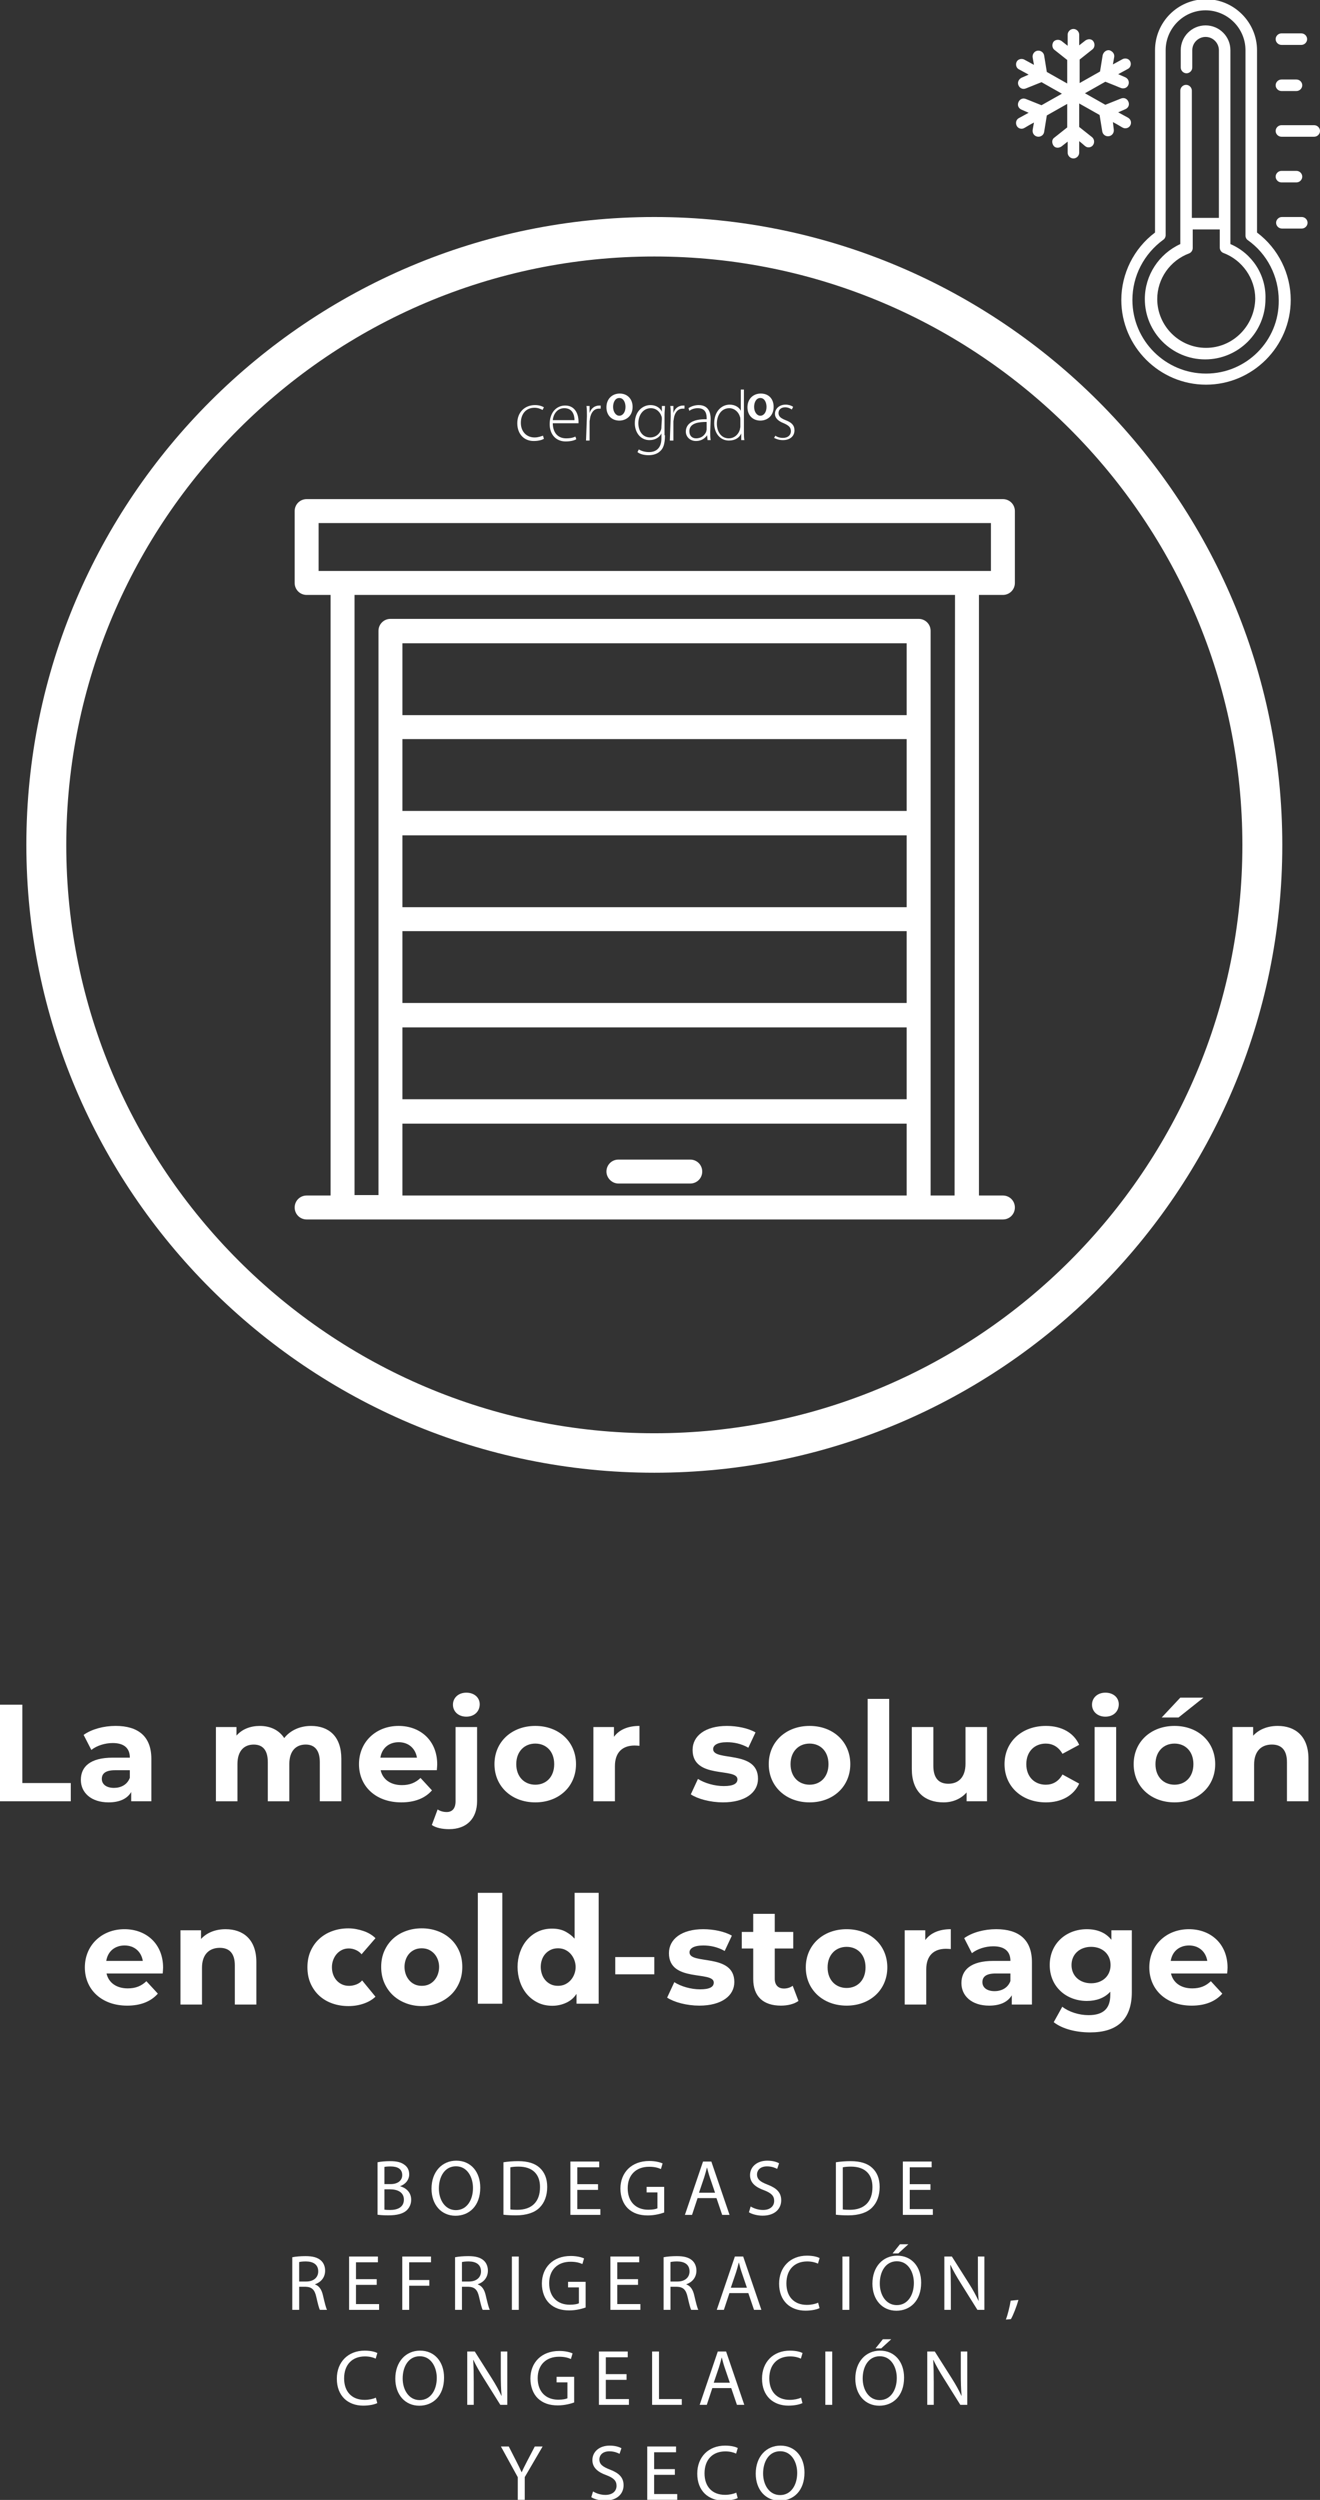 <?xml version="1.0" encoding="utf-8"?>
<!-- Generator: Adobe Illustrator 16.0.4, SVG Export Plug-In . SVG Version: 6.00 Build 0)  -->
<!DOCTYPE svg PUBLIC "-//W3C//DTD SVG 1.1//EN" "http://www.w3.org/Graphics/SVG/1.1/DTD/svg11.dtd">
<svg version="1.1" id="Layer_1" xmlns="http://www.w3.org/2000/svg" xmlns:xlink="http://www.w3.org/1999/xlink" x="0px" y="0px"
	 width="633.847px" height="1200.213px" viewBox="0 0 633.847 1200.213" enable-background="new 0 0 633.847 1200.213"
	 xml:space="preserve">
<rect x="0" y="0" width="633.847" height="1200.213" fill="#333333" stroke="none"/>
<g>
	<g>
		<g>
			<g>
				<path fill="#FFFFFF" d="M481.582,285.625c3.195,0,5.75-2.555,5.75-5.75v-34.498c0-3.194-2.555-5.75-5.75-5.75H147.244
					c-3.193,0-5.75,2.556-5.75,5.75v34.499c0,3.194,2.557,5.75,5.75,5.75h11.5v288.341h-11.5c-3.193,0-5.75,2.559-5.75,5.75
					c0,3.194,2.557,5.75,5.75,5.75h334.34c3.193,0,5.748-2.556,5.748-5.75c0-3.191-2.555-5.75-5.748-5.75h-11.5V285.625H481.582z
					 M435.371,573.966H193.242v-34.499h242.129V573.966z M435.371,527.755H193.242v-34.499h242.129V527.755z M435.371,481.544
					H193.242v-34.499h242.129V481.544z M435.371,435.545H193.242v-34.498h242.129V435.545z M435.371,389.334H193.242v-34.498
					h242.129V389.334z M435.371,343.336H193.242v-34.499h242.129V343.336z M458.371,573.966h-11.5V302.875
					c0-3.194-2.555-5.75-5.75-5.75H187.492c-3.191,0-5.75,2.555-5.75,5.75v270.878h-11.498V285.625h288.34L458.371,573.966
					L458.371,573.966z M152.994,274.126v-22.999h322.84v22.999H152.994z"/>
				<path fill="#FFFFFF" d="M296.951,568.216h34.498c3.195,0,5.75-2.555,5.75-5.749s-2.555-5.75-5.75-5.75h-34.498
					c-3.191,0-5.75,2.557-5.75,5.75C291.201,565.447,293.757,568.216,296.951,568.216z"/>
			</g>
		</g>
	</g>
</g>
<g>
	<path fill="#FFFFFF" d="M631.078,60.106h-15.76c-1.49,0-2.768,1.278-2.768,2.769s1.275,2.769,2.768,2.769h15.76
		c1.49,0,2.77-1.278,2.77-2.769S632.568,60.106,631.078,60.106z"/>
	<path fill="#FFFFFF" d="M615.318,43.709h7.24c1.49,0,2.77-1.278,2.77-2.768c0-1.491-1.277-2.769-2.77-2.769h-7.24
		c-1.49,0-2.768,1.278-2.768,2.769C612.55,42.431,613.828,43.709,615.318,43.709z"/>
	<path fill="#FFFFFF" d="M615.318,21.562h9.584c1.49,0,2.768-1.278,2.768-2.769s-1.275-2.769-2.768-2.769h-9.584
		c-1.49,0-2.77,1.278-2.77,2.769S613.828,21.562,615.318,21.562z"/>
	<path fill="#FFFFFF" d="M625.115,104.188h-9.584c-1.49,0-2.768,1.277-2.768,2.768c0,1.491,1.275,2.769,2.768,2.769h9.584
		c1.49,0,2.77-1.278,2.77-2.769C627.884,105.465,626.605,104.188,625.115,104.188z"/>
	<path fill="#FFFFFF" d="M615.318,87.577h7.24c1.49,0,2.77-1.277,2.77-2.768c0-1.491-1.277-2.769-2.77-2.769h-7.24
		c-1.49,0-2.768,1.278-2.768,2.769C612.55,86.3,613.828,87.577,615.318,87.577z"/>
	<path fill="#FFFFFF" d="M534.396,58.615c4.471,2.343,4.684,2.981,5.963,2.981c2.77,0,3.832-3.62,1.277-5.111l-4.689-2.555
		l3.408-1.491c1.49-0.639,2.129-2.13,1.49-3.621c-0.641-1.49-2.131-2.129-3.621-1.49l-7.453,2.981l-9.795-5.537l9.795-5.537
		c7.666,2.981,7.453,3.194,8.52,3.194c2.98,0,3.834-4.046,1.064-5.324l-3.408-1.491l4.688-2.555
		c1.275-0.639,1.705-2.343,1.062-3.621c-0.639-1.277-2.342-1.703-3.621-1.064l-4.682,2.555l0.639-3.62
		c0.213-1.491-0.852-2.768-2.342-3.194c-1.49-0.213-2.77,0.852-3.193,2.343l-1.275,7.879l-9.795,5.537V28.589l6.176-4.898
		c1.061-0.852,1.277-2.556,0.426-3.833c-0.852-1.278-2.557-1.278-3.834-0.426l-2.98,2.343v-5.111c0-1.491-1.275-2.769-2.77-2.769
		c-1.492,0-2.768,1.278-2.768,2.769v5.324l-2.982-2.343c-1.275-0.852-2.98-0.639-3.832,0.426c-0.852,1.278-0.639,2.981,0.426,3.833
		l6.176,4.898v11.287l-9.795-5.537l-1.277-7.879c-0.215-1.491-1.703-2.556-3.193-2.343c-1.488,0.213-2.557,1.704-2.344,3.194
		l0.639,3.621l-4.684-2.556c-1.279-0.639-2.982-0.213-3.621,1.065c-0.641,1.277-0.213,2.981,1.064,3.62l4.686,2.555l-3.408,1.491
		c-1.273,0.639-2.129,2.13-1.486,3.621c0.639,1.49,2.131,2.129,3.619,1.49l7.451-2.981l9.797,5.537l-9.797,5.537l-7.451-2.981
		c-1.488-0.639-2.98,0-3.619,1.491c-0.643,1.491,0,2.981,1.486,3.62l3.408,1.491l-4.686,2.555c-2.344,1.278-1.492,5.111,1.277,5.111
		c1.277,0,1.49-0.639,5.961-2.981l-0.639,3.62c-0.213,1.704,1.062,3.194,2.77,3.194c1.277,0,2.557-0.852,2.77-2.343l1.277-7.879
		l9.795-5.537v11.287l-6.176,4.898c-1.277,0.852-1.277,2.556-0.426,3.833c0.852,1.277,2.557,1.277,3.832,0.426l2.982-2.343v5.324
		c0,1.49,1.275,2.768,2.768,2.768s2.77-1.278,2.77-2.768v-5.537c2.557,1.917,2.98,2.981,4.475,2.981
		c2.557,0,3.619-3.194,1.703-4.898l-6.178-4.898V49.671l9.797,5.537l1.277,7.879c0.213,1.278,1.277,2.343,2.768,2.343
		c1.705,0,2.98-1.491,2.77-3.194L534.396,58.615z"/>
	<path fill="#FFFFFF" d="M603.605,111.641V24.117c0-13.416-11.072-24.49-24.488-24.49c-13.631,0-24.488,11.074-24.488,24.49v87.524
		c-10.225,7.667-16.188,19.805-16.188,32.369c0,22.36,18.312,40.674,40.676,40.674c22.361,0,40.674-18.314,40.674-40.674
		C619.791,131.446,613.828,119.308,603.605,111.641z M579.117,179.361c-19.379,0-35.352-15.759-35.352-35.351
		c0-11.5,5.537-22.147,14.906-28.962c0.639-0.426,1.062-1.278,1.062-2.129V24.117c0-10.435,8.521-19.166,19.166-19.166
		c10.438,0,19.164,8.519,19.164,19.166v89.015c0,0.852,0.428,1.704,1.066,2.129c9.367,6.602,14.904,17.462,14.904,28.962
		C614.253,163.602,598.496,179.361,579.117,179.361z"/>
	<path fill="#FFFFFF" d="M590.828,117.178V24.117c0-6.602-5.32-11.925-11.924-11.925s-11.926,5.324-11.926,11.925v8.305
		c0,1.491,1.277,2.769,2.768,2.769c1.492,0,2.77-1.278,2.77-2.769v-8.305c0-3.62,2.98-6.389,6.389-6.389
		c3.621,0,6.393,2.981,6.393,6.389v80.497h-12.99V43.496c0-1.491-1.277-2.768-2.77-2.768c-1.49,0-2.77,1.277-2.77,2.768v73.683
		c-10.223,4.685-17.037,14.907-17.037,26.406c0,15.972,12.99,28.962,28.961,28.962c15.977,0,28.963-12.99,28.963-28.962
		C608.078,132.085,601.263,121.65,590.828,117.178z M579.117,167.009c-12.988,0-23.426-10.647-23.426-23.425
		c0-9.796,6.176-18.527,15.332-21.935c1.064-0.426,1.705-1.491,1.705-2.555v-8.944h12.99v8.731c0,1.064,0.639,2.129,1.701,2.555
		c9.156,3.407,15.334,12.352,15.334,21.935C602.541,156.362,592.107,167.009,579.117,167.009z"/>
</g>
<g>
	<g>
		<path fill="#FFFFFF" d="M261.175,210.665c-0.641,0.426-2.344,1.065-4.898,1.065c-4.686,0-7.879-3.407-7.879-8.518
			c0-5.324,3.619-8.731,8.521-8.731c2.129,0,3.615,0.639,4.26,1.065l-0.645,1.278c-0.852-0.426-2.129-1.065-3.832-1.065
			c-4.473,0-6.602,3.407-6.602,7.241c0,4.259,2.768,7.027,6.602,7.027c1.916,0,3.193-0.639,4.049-0.852L261.175,210.665z"/>
		<path fill="#FFFFFF" d="M265.433,202.999c0,5.324,2.98,7.453,6.389,7.453c2.344,0,3.621-0.426,4.477-0.852l0.426,1.277
			c-0.643,0.426-2.342,1.065-5.111,1.065c-4.686,0-7.666-3.407-7.666-8.305c0-5.537,3.193-8.944,7.453-8.944
			c5.324,0,6.391,5.111,6.391,7.454c0,0.426,0,0.639,0,1.065h-12.354L265.433,202.999L265.433,202.999z M275.869,201.721
			c0-2.343-0.852-5.75-4.896-5.75c-3.619,0-5.324,3.194-5.537,5.75H275.869z"/>
		<path fill="#FFFFFF" d="M281.832,199.805c0-1.704,0-3.407-0.213-4.897h1.49v3.408l0,0c0.639-2.13,2.342-3.621,4.688-3.621
			c0.213,0,0.426,0,0.639,0v1.491c-0.213,0-0.426,0-0.854,0c-2.344,0-3.834,1.917-4.26,4.685c0,0.426-0.213,1.065-0.213,1.491v9.157
			h-1.703L281.832,199.805L281.832,199.805z"/>
		<path fill="#FFFFFF" d="M319.312,208.961c0,4.259-0.855,6.389-2.344,7.667c-1.49,1.491-3.832,1.917-5.537,1.917
			c-1.916,0-4.045-0.426-5.324-1.491l0.641-1.277c1.064,0.639,2.77,1.277,4.896,1.277c3.408,0,5.963-1.917,5.963-6.602v-2.342l0,0
			c-0.852,1.704-2.77,3.194-5.75,3.194c-4.258,0-7.027-3.621-7.027-8.092c0-5.75,3.834-8.731,7.453-8.731
			c3.195,0,4.898,1.704,5.537,3.194l0,0v-2.769h1.492c0,1.278-0.215,2.556-0.215,4.259v9.796H319.312L319.312,208.961z
			 M317.82,201.295c0-0.639,0-1.064-0.213-1.49c-0.639-1.917-2.342-3.833-5.111-3.833c-3.404,0-5.961,2.981-5.961,7.241
			c0,3.62,1.916,6.814,5.748,6.814c2.131,0,4.262-1.278,5.111-3.62c0.213-0.639,0.213-1.065,0.213-1.704L317.82,201.295
			L317.82,201.295z"/>
		<path fill="#FFFFFF" d="M322.08,199.805c0-1.704,0-3.407-0.213-4.897h1.49v3.408l0,0c0.639-2.13,2.342-3.621,4.688-3.621
			c0.213,0,0.426,0,0.639,0v1.491c-0.213,0-0.426,0-0.854,0c-2.344,0-3.834,1.917-4.26,4.685c0,0.426-0.213,1.065-0.213,1.491v9.157
			h-1.703L322.08,199.805L322.08,199.805z"/>
		<path fill="#FFFFFF" d="M341.033,207.471c0,1.278,0,2.556,0.213,3.833h-1.488l-0.215-2.343l0,0
			c-0.854,1.278-2.557,2.769-5.322,2.769c-3.195,0-4.898-2.342-4.898-4.472c0-3.833,3.408-6.176,10.01-5.963v-0.426
			c0-1.704-0.213-4.898-4.26-4.898c-1.49,0-2.979,0.426-4.047,1.278l-0.426-1.278c1.49-1.065,3.408-1.491,4.896-1.491
			c4.688,0,5.75,3.62,5.75,6.602L341.033,207.471L341.033,207.471z M339.33,202.573c-3.619,0-8.307,0.426-8.307,4.472
			c0,2.343,1.492,3.407,3.195,3.407c2.768,0,4.258-1.704,4.895-3.194c0-0.426,0.213-0.639,0.213-1.064v-3.621H339.33z"/>
		<path fill="#FFFFFF" d="M357.216,187.027v20.443c0,1.278,0,2.769,0.213,3.833h-1.49v-3.194l0,0
			c-0.852,1.917-2.77,3.407-5.963,3.407c-4.045,0-7.027-3.407-7.027-8.305c0-5.537,3.408-8.944,7.453-8.944
			c2.771,0,4.689,1.491,5.324,2.981l0,0v-10.221H357.216L357.216,187.027z M355.513,201.508c0-0.426,0-1.065-0.213-1.491
			c-0.639-2.13-2.557-4.046-5.111-4.046c-3.619,0-5.963,3.194-5.963,7.454c0,3.62,1.918,7.027,5.75,7.027
			c2.344,0,4.473-1.491,5.324-4.259c0-0.426,0.213-0.852,0.213-1.278V201.508L355.513,201.508z"/>
		<path fill="#FFFFFF" d="M372.335,209.174c0.854,0.639,2.131,1.065,3.621,1.065c2.557,0,3.832-1.491,3.832-3.194
			c0-1.917-1.062-2.769-3.406-3.833c-2.77-1.065-4.26-2.556-4.26-4.472c0-2.342,1.918-4.472,5.109-4.472
			c1.492,0,2.77,0.426,3.621,1.065l-0.639,1.278c-0.643-0.426-1.703-1.065-3.195-1.065c-2.129,0-3.191,1.278-3.191,2.769
			c0,1.704,1.275,2.555,3.404,3.407c2.77,1.064,4.262,2.342,4.262,4.898c0,2.769-2.131,4.685-5.537,4.685
			c-1.703,0-2.98-0.426-4.26-1.065L372.335,209.174z"/>
	</g>
	<g>
		<path fill="#FFFFFF" d="M303.765,195.333c0,4.472-3.193,6.602-6.389,6.602c-3.406,0-6.178-2.343-6.178-6.389
			s2.771-6.602,6.391-6.602S303.765,191.499,303.765,195.333z M294.396,195.333c0,2.342,1.277,4.259,2.979,4.259
			c1.703,0,2.98-1.704,2.98-4.259c0-1.917-0.855-4.259-2.98-4.259C295.248,191.073,294.396,193.416,294.396,195.333z"/>
	</g>
	<g>
		<path fill="#FFFFFF" d="M371.486,195.333c0,4.472-3.195,6.602-6.389,6.602c-3.408,0-6.18-2.343-6.18-6.389
			s2.771-6.602,6.393-6.602C369.142,188.944,371.486,191.499,371.486,195.333z M362.115,195.333c0,2.342,1.277,4.259,2.982,4.259
			c1.701,0,2.979-1.704,2.979-4.259c0-1.917-0.852-4.259-2.979-4.259C362.968,191.074,362.115,193.416,362.115,195.333z"/>
	</g>
</g>
<path fill="#FFFFFF" d="M314.201,707.062c-166.316,0-301.545-135.227-301.545-301.544c0-166.314,135.439-301.331,301.545-301.331
	c166.316,0,301.543,135.226,301.543,301.542C615.744,571.836,480.517,707.062,314.201,707.062z M314.201,123.141
	c-155.67,0-282.379,126.708-282.379,282.591c0,155.67,126.709,282.378,282.379,282.378s282.377-126.708,282.377-282.378
	C596.578,250.062,470.082,123.141,314.201,123.141z"/>
<g>
	<path fill="#FFFFFF" d="M295.441,939.585h18.75v8.282h-18.75V939.585z"/>
	<path fill="#FFFFFF" d="M320.349,959.064l3.447-7.424c3.176,2.055,8.014,3.446,12.391,3.446c4.768,0,6.559-1.261,6.559-3.249
		c0-5.824-21.529,0.134-21.529-14.104c0-6.763,6.09-11.529,16.486-11.529c4.906,0,10.338,1.127,13.723,3.115l-3.445,7.354
		c-3.514-1.994-7.021-2.65-10.271-2.65c-4.637,0-6.619,1.458-6.619,3.312c0,6.096,21.525,0.198,21.525,14.243
		c0,6.626-6.162,11.333-16.822,11.333C329.759,962.906,323.666,961.252,320.349,959.064z"/>
	<path fill="#FFFFFF" d="M383.421,960.655c-2.119,1.521-5.234,2.253-8.416,2.253c-8.408,0-13.314-4.312-13.314-12.786v-14.644
		h-5.498v-7.946h5.494v-8.685h10.338v8.685h8.879v7.946h-8.879v14.515c0,3.051,1.656,4.703,4.439,4.703
		c1.525,0,3.049-0.47,4.174-1.323L383.421,960.655z"/>
	<path fill="#FFFFFF" d="M386.931,944.557c0-10.729,8.281-18.354,19.607-18.354c11.33,0,19.541,7.621,19.541,18.354
		c0,10.731-8.219,18.354-19.541,18.354C395.212,962.906,386.931,955.288,386.931,944.557z M415.619,944.557
		c0-6.164-3.91-9.875-9.076-9.875c-5.168,0-9.143,3.711-9.143,9.875c0,6.166,3.975,9.871,9.143,9.871
		C411.708,954.43,415.619,950.718,415.619,944.557z"/>
	<path fill="#FFFFFF" d="M456.56,926.202v9.542c-0.859-0.062-1.523-0.131-2.314-0.131c-5.697,0-9.479,3.112-9.479,9.938v16.828
		h-10.334v-35.645h9.869v4.705C446.822,927.992,451.062,926.202,456.56,926.202z"/>
	<path fill="#FFFFFF" d="M495.519,942.037v20.34h-9.672v-4.44c-1.922,3.244-5.635,4.973-10.867,4.973
		c-8.348,0-13.316-4.64-13.316-10.806c0-6.291,4.439-10.666,15.309-10.666h8.219c0-4.438-2.65-7.021-8.219-7.021
		c-3.775,0-7.689,1.261-10.271,3.317l-3.709-7.229c3.908-2.782,9.672-4.306,15.369-4.306
		C489.222,926.202,495.519,931.239,495.519,942.037z M485.181,951.114v-3.646h-7.09c-4.834,0-6.359,1.79-6.359,4.174
		c0,2.584,2.189,4.312,5.832,4.312C481.009,955.95,483.99,954.36,485.181,951.114z"/>
	<path fill="#FFFFFF" d="M543.484,926.73v29.685c0,13.253-7.154,19.344-20.008,19.344c-6.76,0-13.32-1.649-17.49-4.905l4.109-7.418
		c3.047,2.446,8.018,4.042,12.584,4.042c7.289,0,10.471-3.312,10.471-9.732v-1.527c-2.719,2.98-6.627,4.438-11.266,4.438
		c-9.869,0-17.822-6.82-17.822-17.224c0-10.398,7.953-17.227,17.822-17.227c4.973,0,9.074,1.657,11.791,5.104v-4.571h9.809V926.73
		L543.484,926.73z M533.279,943.429c0-5.229-3.91-8.751-9.34-8.751c-5.436,0-9.41,3.518-9.41,8.751c0,5.237,3.977,8.746,9.41,8.746
		C529.369,952.175,533.279,948.664,533.279,943.429z"/>
	<path fill="#FFFFFF" d="M589.259,947.47h-26.965c0.996,4.438,4.77,7.157,10.201,7.157c3.777,0,6.494-1.125,8.941-3.444l5.5,5.964
		c-3.312,3.776-8.285,5.765-14.707,5.765c-12.324,0-20.342-7.75-20.342-18.354c0-10.667,8.145-18.354,19.016-18.354
		c10.463,0,18.549,7.021,18.549,18.482C589.46,945.48,589.326,946.605,589.259,947.47z M562.164,941.441h17.562
		c-0.73-4.501-4.107-7.424-8.746-7.424C566.271,934.021,562.892,936.869,562.164,941.441z"/>
</g>
<g>
	<path fill="#FFFFFF" d="M0.001,818.415h10.73v37.631h23.256v8.746H0v-46.377H0.001L0.001,818.415z"/>
	<path fill="#FFFFFF" d="M72.679,844.452v20.34h-9.674v-4.44c-1.924,3.248-5.633,4.973-10.865,4.973
		c-8.348,0-13.316-4.64-13.316-10.799c0-6.298,4.439-10.67,15.309-10.67h8.219c0-4.438-2.652-7.021-8.219-7.021
		c-3.775,0-7.689,1.258-10.27,3.312l-3.711-7.225c3.912-2.781,9.674-4.309,15.369-4.309
		C66.384,828.617,72.679,833.653,72.679,844.452z M62.343,853.529v-3.646h-7.092c-4.834,0-6.359,1.789-6.359,4.174
		c0,2.583,2.186,4.31,5.83,4.31C58.167,858.365,61.148,856.775,62.343,853.529z"/>
	<path fill="#FFFFFF" d="M163.904,844.388v20.401H153.57v-18.812c0-5.762-2.582-8.415-6.756-8.415c-4.641,0-7.883,2.984-7.883,9.347
		v17.888h-10.336v-18.812c0-5.764-2.453-8.413-6.762-8.413c-4.57,0-7.814,2.98-7.814,9.344v17.887h-10.338v-35.645h9.871v4.106
		c2.646-3.053,6.625-4.641,11.193-4.641c4.971,0,9.209,1.919,11.73,5.828c2.85-3.646,7.484-5.828,12.852-5.828
		C157.81,828.617,163.904,833.521,163.904,844.388z"/>
	<path fill="#FFFFFF" d="M209.746,849.885h-26.963c0.994,4.438,4.771,7.155,10.201,7.155c3.775,0,6.492-1.125,8.945-3.444
		l5.498,5.964c-3.312,3.779-8.283,5.765-14.709,5.765c-12.324,0-20.338-7.75-20.338-18.354c0-10.666,8.145-18.354,19.014-18.354
		c10.469,0,18.549,7.021,18.549,18.482C209.947,847.896,209.812,849.023,209.746,849.885z M182.65,843.855h17.561
		c-0.73-4.505-4.109-7.424-8.748-7.424C186.757,836.436,183.378,839.284,182.65,843.855z"/>
	<path fill="#FFFFFF" d="M207.361,876.188l2.783-7.483c1.127,0.794,2.646,1.258,4.371,1.258c2.582,0,4.238-1.652,4.238-5.167
		v-35.646h10.338v35.581c0,8.219-4.838,13.45-13.451,13.45C212.46,878.176,209.349,877.578,207.361,876.188z M217.498,818.415
		c0-3.246,2.584-5.764,6.428-5.764c3.842,0,6.428,2.386,6.428,5.56c0,3.446-2.584,5.964-6.428,5.964
		C220.082,824.181,217.498,821.662,217.498,818.415z"/>
	<path fill="#FFFFFF" d="M237.437,846.971c0-10.73,8.281-18.354,19.609-18.354s19.547,7.62,19.547,18.354
		c0,10.731-8.215,18.354-19.547,18.354C245.716,865.322,237.437,857.702,237.437,846.971z M266.126,846.971
		c0-6.168-3.91-9.875-9.076-9.875s-9.145,3.712-9.145,9.875c0,6.162,3.975,9.871,9.145,9.871
		C262.218,856.842,266.126,853.133,266.126,846.971z"/>
	<path fill="#FFFFFF" d="M307.068,828.617v9.546c-0.863-0.066-1.521-0.134-2.32-0.134c-5.695,0-9.475,3.112-9.475,9.938v16.829
		h-10.334v-35.644h9.871v4.703C297.33,830.407,301.57,828.617,307.068,828.617z"/>
	<path fill="#FFFFFF" d="M331.714,861.48l3.441-7.422c3.18,2.055,8.02,3.441,12.391,3.441c4.77,0,6.561-1.26,6.561-3.244
		c0-5.828-21.533,0.132-21.533-14.109c0-6.76,6.096-11.526,16.496-11.526c4.904,0,10.336,1.127,13.717,3.112l-3.445,7.354
		c-3.514-1.99-7.021-2.65-10.27-2.65c-4.639,0-6.625,1.464-6.625,3.317c0,6.091,21.533,0.198,21.533,14.242
		c0,6.623-6.164,11.33-16.83,11.33C341.119,865.321,335.023,863.666,331.714,861.48z"/>
	<path fill="#FFFFFF" d="M369.144,846.971c0-10.73,8.279-18.354,19.609-18.354c11.328,0,19.547,7.62,19.547,18.354
		c0,10.731-8.219,18.354-19.547,18.354C377.419,865.321,369.144,857.702,369.144,846.971z M397.832,846.971
		c0-6.168-3.908-9.875-9.076-9.875s-9.145,3.712-9.145,9.875c0,6.162,3.975,9.871,9.145,9.871
		C393.923,856.842,397.832,853.133,397.832,846.971z"/>
	<path fill="#FFFFFF" d="M416.642,815.633h10.336v49.159h-10.336V815.633z"/>
	<path fill="#FFFFFF" d="M473.951,829.148v35.644h-9.805v-4.236c-2.717,3.115-6.691,4.769-11.064,4.769
		c-8.941,0-15.24-5.03-15.24-16.033v-20.143h10.338v18.619c0,5.963,2.646,8.614,7.223,8.614c4.768,0,8.219-3.051,8.219-9.604
		v-17.629H473.951L473.951,829.148z"/>
	<path fill="#FFFFFF" d="M482.363,846.971c0-10.73,8.281-18.354,19.875-18.354c7.486,0,13.381,3.248,15.963,9.077l-8.016,4.311
		c-1.92-3.38-4.771-4.905-8.018-4.905c-5.234,0-9.346,3.647-9.346,9.875c0,6.229,4.107,9.871,9.346,9.871
		c3.244,0,6.094-1.461,8.018-4.905l8.016,4.374c-2.582,5.699-8.48,9.014-15.963,9.014
		C490.644,865.321,482.363,857.702,482.363,846.971z"/>
	<path fill="#FFFFFF" d="M524.369,818.415c0-3.246,2.584-5.764,6.428-5.764s6.428,2.386,6.428,5.56c0,3.446-2.584,5.964-6.428,5.964
		S524.369,821.662,524.369,818.415z M525.623,829.148h10.34v35.644h-10.34V829.148z"/>
	<path fill="#FFFFFF" d="M544.373,846.971c0-10.73,8.281-18.354,19.611-18.354c11.328,0,19.545,7.62,19.545,18.354
		c0,10.731-8.217,18.354-19.545,18.354C552.654,865.321,544.373,857.702,544.373,846.971z M573.06,846.971
		c0-6.168-3.91-9.875-9.076-9.875c-5.17,0-9.143,3.712-9.143,9.875c0,6.162,3.973,9.871,9.143,9.871
		C569.15,856.842,573.06,853.133,573.06,846.971z M566.767,815.037h11.129l-11.99,9.537h-8.078L566.767,815.037z"/>
	<path fill="#FFFFFF" d="M628.31,844.388v20.401h-10.332v-18.812c0-5.762-2.652-8.415-7.227-8.415c-4.965,0-8.545,3.054-8.545,9.608
		v17.623h-10.338v-35.646h9.873v4.175c2.783-3.048,6.959-4.703,11.795-4.703C621.953,828.617,628.31,833.521,628.31,844.388z"/>
</g>
<path fill="#FFFFFF" d="M78.115,947.47H51.15c0.994,4.438,4.77,7.157,10.203,7.157c3.775,0,6.492-1.125,8.941-3.444l5.5,5.964
	c-3.312,3.776-8.281,5.765-14.709,5.765c-12.32,0-20.342-7.75-20.342-18.354c0-10.667,8.15-18.354,19.016-18.354
	c10.469,0,18.553,7.021,18.553,18.482C78.316,945.48,78.181,946.605,78.115,947.47z M51.021,941.441h17.555
	c-0.729-4.501-4.107-7.424-8.746-7.424C55.125,934.021,51.746,936.869,51.021,941.441z"/>
<path fill="#FFFFFF" d="M123.099,941.973v20.404h-10.336v-18.816c0-5.762-2.65-8.407-7.223-8.407c-4.967,0-8.549,3.051-8.549,9.605
	v17.622H86.656v-35.645h9.871v4.174c2.785-3.047,6.959-4.703,11.795-4.703C116.736,926.202,123.099,931.105,123.099,941.973z"/>
<g>
	<path fill="#FFFFFF" d="M173.609,938.262c-0.66-0.847-1.547-1.524-2.676-2.042c-1.125-0.518-2.275-0.772-3.451-0.772
		c-1.221,0-2.322,0.248-3.312,0.736c-0.98,0.494-1.826,1.152-2.531,1.975s-1.256,1.771-1.654,2.854
		c-0.398,1.079-0.6,2.229-0.6,3.449c0,1.221,0.188,2.371,0.561,3.45c0.381,1.079,0.932,2.026,1.658,2.851s1.592,1.471,2.604,1.938
		c1.014,0.472,2.146,0.705,3.416,0.705c1.178,0,2.332-0.227,3.488-0.669c1.146-0.444,2.076-1.093,2.779-1.938l6.406,7.816
		c-1.455,1.404-3.33,2.512-5.631,3.31s-4.742,1.198-7.322,1.198c-2.771,0-5.361-0.421-7.762-1.271
		c-2.4-0.844-4.484-2.073-6.256-3.691c-1.771-1.621-3.162-3.58-4.18-5.88c-1.021-2.301-1.521-4.905-1.521-7.816
		c0-2.863,0.504-5.445,1.521-7.746c1.018-2.298,2.408-4.261,4.18-5.88s3.855-2.863,6.256-3.73c2.4-0.868,4.963-1.302,7.689-1.302
		c1.268,0,2.52,0.116,3.77,0.354c1.242,0.23,2.439,0.553,3.59,0.947c1.148,0.4,2.209,0.893,3.17,1.479
		c0.959,0.588,1.793,1.23,2.498,1.938L173.609,938.262z"/>
	<path fill="#FFFFFF" d="M221.986,944.316c0,2.862-0.516,5.458-1.551,7.776c-1.035,2.321-2.443,4.299-4.229,5.916
		c-1.783,1.617-3.852,2.875-6.193,3.771c-2.352,0.89-4.855,1.337-7.535,1.337c-2.625,0-5.125-0.447-7.498-1.337
		c-2.371-0.896-4.438-2.148-6.197-3.771c-1.758-1.619-3.156-3.595-4.188-5.916c-1.033-2.318-1.555-4.916-1.555-7.776
		c0-2.862,0.52-5.444,1.555-7.745c1.031-2.298,2.43-4.249,4.188-5.848c1.762-1.594,3.826-2.812,6.197-3.658
		c2.369-0.85,4.871-1.271,7.498-1.271c2.68,0,5.188,0.423,7.535,1.271c2.348,0.844,4.412,2.064,6.193,3.658
		c1.785,1.599,3.191,3.55,4.229,5.848C221.47,938.872,221.986,941.451,221.986,944.316z M210.857,944.316
		c0-1.125-0.188-2.229-0.561-3.312c-0.375-1.079-0.918-2.026-1.621-2.853c-0.705-0.819-1.57-1.488-2.605-2.008
		c-1.033-0.515-2.229-0.771-3.594-0.771c-1.357,0-2.562,0.259-3.588,0.771c-1.033,0.52-1.896,1.188-2.572,2.008
		c-0.678,0.822-1.197,1.771-1.551,2.853c-0.354,1.081-0.525,2.186-0.525,3.312c0,1.126,0.176,2.229,0.525,3.31
		c0.354,1.081,0.883,2.055,1.588,2.924c0.699,0.868,1.57,1.562,2.604,2.077c1.029,0.518,2.23,0.773,3.59,0.773
		c1.363,0,2.559-0.26,3.594-0.773c1.035-0.517,1.9-1.207,2.605-2.077c0.703-0.871,1.232-1.843,1.582-2.924
		C210.683,946.547,210.857,945.444,210.857,944.316z"/>
	<path fill="#FFFFFF" d="M229.445,961.989v-53.232h11.762v53.232H229.445z"/>
	<path fill="#FFFFFF" d="M276.833,961.989v-4.576h-0.137c-1.129,1.784-2.736,3.155-4.826,4.118c-2.09,0.962-4.307,1.442-6.65,1.442
		c-2.629,0-4.98-0.517-7.043-1.55c-2.068-1.033-3.814-2.407-5.248-4.12c-1.436-1.715-2.521-3.693-3.271-5.95
		c-0.754-2.255-1.127-4.6-1.127-7.041c0-2.439,0.387-4.773,1.162-7.007c0.775-2.229,1.875-4.188,3.309-5.88
		c1.438-1.688,3.168-3.025,5.215-4.014c2.041-0.987,4.324-1.479,6.863-1.479c2.58,0,4.766,0.492,6.547,1.479
		c1.783,0.984,3.166,2.065,4.154,3.24h0.145v-21.9h11.549v53.23h-10.641V961.989L276.833,961.989z M276.414,944.386
		c0-1.125-0.199-2.229-0.598-3.31c-0.396-1.079-0.963-2.042-1.688-2.891c-0.73-0.846-1.609-1.522-2.645-2.042
		c-1.033-0.515-2.205-0.771-3.52-0.771c-1.359,0-2.561,0.259-3.59,0.771c-1.031,0.52-1.9,1.188-2.605,2.008
		c-0.705,0.822-1.234,1.771-1.588,2.853c-0.352,1.081-0.525,2.184-0.525,3.311s0.174,2.242,0.525,3.346
		c0.354,1.104,0.883,2.079,1.588,2.924c0.703,0.846,1.57,1.521,2.605,2.042c1.027,0.517,2.229,0.771,3.59,0.771
		c1.312,0,2.486-0.256,3.52-0.771c1.031-0.521,1.912-1.198,2.645-2.042c0.725-0.845,1.291-1.807,1.688-2.889
		C276.212,946.617,276.414,945.515,276.414,944.386z"/>
</g>
<g>
	<path fill="#FFFFFF" d="M181.296,1038.102c1.441-0.304,3.723-0.53,6.041-0.53c3.305,0,5.434,0.568,7.027,1.86
		c1.33,0.988,2.127,2.508,2.127,4.521c0,2.47-1.633,4.635-4.33,5.623v0.076c2.432,0.606,5.281,2.621,5.281,6.421
		c0,2.204-0.875,3.875-2.166,5.129c-1.785,1.634-4.674,2.394-8.854,2.394c-2.279,0-4.027-0.15-5.129-0.304v-25.19H181.296z
		 M184.601,1048.588h3.002c3.496,0,5.547-1.823,5.547-4.293c0-3.002-2.279-4.18-5.623-4.18c-1.52,0-2.395,0.113-2.926,0.229
		V1048.588L184.601,1048.588z M184.601,1060.86c0.646,0.113,1.596,0.151,2.773,0.151c3.418,0,6.572-1.254,6.572-4.978
		c0-3.495-3.002-4.939-6.609-4.939h-2.736V1060.86z"/>
	<path fill="#FFFFFF" d="M230.615,1050.298c0,8.815-5.355,13.488-11.893,13.488c-6.762,0-11.512-5.243-11.512-12.994
		c0-8.131,5.053-13.45,11.893-13.45C226.095,1037.342,230.615,1042.699,230.615,1050.298z M210.744,1050.716
		c0,5.472,2.965,10.373,8.17,10.373c5.242,0,8.205-4.825,8.205-10.639c0-5.093-2.658-10.41-8.168-10.41
		C213.48,1040.04,210.744,1045.093,210.744,1050.716z"/>
	<path fill="#FFFFFF" d="M241.753,1038.102c2.014-0.304,4.406-0.53,7.027-0.53c4.75,0,8.131,1.102,10.373,3.19
		c2.279,2.09,3.609,5.053,3.609,9.194c0,4.18-1.293,7.599-3.688,9.955c-2.393,2.394-6.344,3.685-11.32,3.685
		c-2.355,0-4.332-0.113-6.004-0.304v-25.19H241.753z M245.058,1060.746c0.836,0.152,2.053,0.189,3.344,0.189
		c7.066,0,10.904-3.951,10.904-10.865c0.037-6.041-3.381-9.879-10.373-9.879c-1.709,0-3,0.151-3.875,0.342V1060.746z"/>
	<path fill="#FFFFFF" d="M287.16,1051.362h-9.955v9.231H288.3v2.773h-14.4v-25.608h13.83v2.773h-10.523v8.093h9.953V1051.362
		L287.16,1051.362z"/>
	<path fill="#FFFFFF" d="M318.927,1062.229c-1.482,0.531-4.406,1.405-7.865,1.405c-3.875,0-7.066-0.987-9.574-3.381
		c-2.203-2.128-3.57-5.548-3.57-9.537c0.037-7.637,5.281-13.222,13.867-13.222c2.963,0,5.281,0.646,6.383,1.178l-0.797,2.697
		c-1.369-0.607-3.078-1.103-5.662-1.103c-6.23,0-10.297,3.875-10.297,10.298c0,6.496,3.914,10.334,9.879,10.334
		c2.166,0,3.648-0.305,4.408-0.685v-7.637h-5.205v-2.66h8.436v12.312H318.927z"/>
	<path fill="#FFFFFF" d="M334.966,1055.314l-2.66,8.055h-3.42l8.701-25.608h3.988l8.738,25.608h-3.533l-2.734-8.055H334.966z
		 M343.361,1052.73l-2.508-7.371c-0.568-1.672-0.949-3.191-1.33-4.674h-0.074c-0.381,1.521-0.799,3.077-1.293,4.637l-2.508,7.408
		H343.361z"/>
	<path fill="#FFFFFF" d="M360.464,1059.341c1.48,0.912,3.646,1.672,5.926,1.672c3.383,0,5.357-1.786,5.357-4.369
		c0-2.394-1.367-3.762-4.824-5.092c-4.182-1.48-6.764-3.646-6.764-7.257c0-3.989,3.307-6.953,8.281-6.953
		c2.623,0,4.521,0.608,5.662,1.254l-0.912,2.697c-0.836-0.455-2.545-1.216-4.863-1.216c-3.494,0-4.824,2.09-4.824,3.838
		c0,2.394,1.559,3.571,5.092,4.938c4.33,1.673,6.535,3.763,6.535,7.522c0,3.951-2.928,7.371-8.969,7.371
		c-2.469,0-5.166-0.722-6.533-1.634L360.464,1059.341z"/>
	<path fill="#FFFFFF" d="M401.388,1038.102c2.014-0.304,4.408-0.53,7.029-0.53c4.75,0,8.131,1.102,10.371,3.19
		c2.279,2.09,3.609,5.053,3.609,9.194c0,4.18-1.291,7.599-3.686,9.955c-2.395,2.394-6.346,3.685-11.322,3.685
		c-2.355,0-4.33-0.113-6.002-0.304V1038.102L401.388,1038.102z M404.693,1060.746c0.836,0.152,2.053,0.189,3.344,0.189
		c7.066,0,10.904-3.951,10.904-10.865c0.037-6.041-3.381-9.879-10.373-9.879c-1.709,0-3,0.151-3.875,0.342V1060.746z"/>
	<path fill="#FFFFFF" d="M446.796,1051.362h-9.955v9.231h11.094v2.773h-14.398v-25.608h13.83v2.773h-10.523v8.093h9.953V1051.362
		L446.796,1051.362z"/>
	<path fill="#FFFFFF" d="M140.351,1083.702c1.672-0.343,4.064-0.531,6.344-0.531c3.535,0,5.814,0.646,7.41,2.089
		c1.291,1.141,2.014,2.888,2.014,4.863c0,3.382-2.129,5.624-4.824,6.535v0.113c1.975,0.685,3.152,2.509,3.762,5.168
		c0.836,3.571,1.443,6.041,1.975,7.028h-3.42c-0.418-0.722-0.986-2.926-1.709-6.116c-0.76-3.533-2.127-4.863-5.129-4.979h-3.115
		v11.095h-3.307V1083.702L140.351,1083.702z M143.656,1095.367h3.381c3.533,0,5.775-1.938,5.775-4.863
		c0-3.306-2.395-4.75-5.889-4.788c-1.598,0-2.736,0.152-3.27,0.306v9.346H143.656z"/>
	<path fill="#FFFFFF" d="M180.894,1096.963h-9.955v9.232h11.094v2.772h-14.398v-25.607h13.83v2.772h-10.523v8.093h9.953V1096.963
		L180.894,1096.963z"/>
	<path fill="#FFFFFF" d="M193.169,1083.36h13.791v2.772h-10.486v8.511h9.688v2.736h-9.688v11.588h-3.305V1083.36z"/>
	<path fill="#FFFFFF" d="M218.515,1083.702c1.672-0.343,4.064-0.531,6.344-0.531c3.535,0,5.814,0.646,7.41,2.089
		c1.291,1.141,2.014,2.888,2.014,4.863c0,3.382-2.129,5.624-4.824,6.535v0.113c1.975,0.685,3.152,2.509,3.762,5.168
		c0.836,3.571,1.441,6.041,1.975,7.028h-3.42c-0.418-0.722-0.986-2.926-1.709-6.116c-0.76-3.533-2.127-4.863-5.129-4.979h-3.115
		v11.095h-3.307V1083.702L218.515,1083.702z M221.82,1095.367h3.381c3.533,0,5.775-1.938,5.775-4.863
		c0-3.306-2.395-4.75-5.889-4.788c-1.598,0-2.736,0.152-3.27,0.306v9.346H221.82z"/>
	<path fill="#FFFFFF" d="M249.103,1083.36v25.607h-3.305v-25.607H249.103z"/>
	<path fill="#FFFFFF" d="M281.212,1107.829c-1.482,0.532-4.408,1.405-7.865,1.405c-3.875,0-7.066-0.987-9.574-3.381
		c-2.205-2.129-3.572-5.549-3.572-9.537c0.039-7.638,5.281-13.223,13.867-13.223c2.965,0,5.281,0.646,6.385,1.178l-0.799,2.697
		c-1.367-0.606-3.078-1.102-5.66-1.102c-6.23,0-10.297,3.875-10.297,10.297c0,6.497,3.912,10.334,9.879,10.334
		c2.164,0,3.646-0.304,4.406-0.684v-7.638h-5.205v-2.66h8.436V1107.829L281.212,1107.829z"/>
	<path fill="#FFFFFF" d="M306.367,1096.963h-9.953v9.232h11.094v2.772h-14.398v-25.607h13.83v2.772h-10.525v8.093h9.955v2.737
		H306.367z"/>
	<path fill="#FFFFFF" d="M318.644,1083.702c1.672-0.343,4.064-0.531,6.344-0.531c3.535,0,5.814,0.646,7.41,2.089
		c1.291,1.141,2.014,2.888,2.014,4.863c0,3.382-2.129,5.624-4.824,6.535v0.113c1.975,0.685,3.152,2.509,3.762,5.168
		c0.836,3.571,1.443,6.041,1.975,7.028h-3.42c-0.418-0.722-0.986-2.926-1.709-6.116c-0.76-3.533-2.127-4.863-5.129-4.979h-3.115
		v11.095h-3.307V1083.702L318.644,1083.702z M321.949,1095.367h3.381c3.533,0,5.775-1.938,5.775-4.863
		c0-3.306-2.395-4.75-5.889-4.788c-1.598,0-2.736,0.152-3.27,0.306v9.346H321.949z"/>
	<path fill="#FFFFFF" d="M350.257,1100.914l-2.66,8.055h-3.418l8.699-25.607h3.988l8.74,25.607h-3.535l-2.734-8.055H350.257z
		 M358.654,1098.33l-2.508-7.371c-0.57-1.671-0.951-3.191-1.33-4.673h-0.076c-0.379,1.52-0.797,3.077-1.291,4.636l-2.508,7.408
		H358.654z"/>
	<path fill="#FFFFFF" d="M393.537,1108.133c-1.217,0.608-3.646,1.216-6.764,1.216c-7.219,0-12.652-4.56-12.652-12.956
		c0-8.017,5.434-13.449,13.375-13.449c3.191,0,5.205,0.685,6.078,1.14l-0.797,2.698c-1.254-0.608-3.041-1.064-5.168-1.064
		c-6.004,0-9.992,3.838-9.992,10.562c0,6.27,3.609,10.297,9.84,10.297c2.016,0,4.066-0.418,5.396-1.063L393.537,1108.133z"/>
	<path fill="#FFFFFF" d="M407.826,1083.36v25.607h-3.305v-25.607H407.826z"/>
	<path fill="#FFFFFF" d="M442.328,1095.898c0,8.813-5.357,13.487-11.893,13.487c-6.764,0-11.512-5.243-11.512-12.994
		c0-8.131,5.053-13.449,11.891-13.449C437.806,1082.941,442.328,1088.3,442.328,1095.898z M422.457,1096.316
		c0,5.472,2.965,10.373,8.168,10.373c5.244,0,8.207-4.825,8.207-10.64c0-5.092-2.658-10.41-8.168-10.41
		C425.191,1085.641,422.457,1090.693,422.457,1096.316z M436.173,1077.472l-4.826,4.407h-2.734l3.533-4.407H436.173z"/>
	<path fill="#FFFFFF" d="M453.464,1108.969v-25.607h3.609l8.207,12.956c1.898,3.002,3.381,5.698,4.598,8.32l0.074-0.038
		c-0.303-3.42-0.379-6.534-0.379-10.523v-10.715h3.115v25.607h-3.344l-8.131-12.994c-1.785-2.85-3.496-5.774-4.787-8.549
		l-0.113,0.038c0.189,3.229,0.266,6.309,0.266,10.562v10.941L453.464,1108.969L453.464,1108.969z"/>
	<path fill="#FFFFFF" d="M483.027,1113.642c0.836-2.24,1.863-6.307,2.281-9.079l3.723-0.381c-0.873,3.229-2.545,7.446-3.607,9.232
		L483.027,1113.642z"/>
	<path fill="#FFFFFF" d="M181.16,1153.732c-1.217,0.607-3.646,1.216-6.764,1.216c-7.219,0-12.652-4.561-12.652-12.956
		c0-8.018,5.434-13.45,13.375-13.45c3.191,0,5.205,0.685,6.078,1.14l-0.797,2.698c-1.254-0.608-3.041-1.063-5.168-1.063
		c-6.004,0-9.992,3.838-9.992,10.562c0,6.271,3.609,10.297,9.84,10.297c2.016,0,4.066-0.418,5.396-1.062L181.16,1153.732z"/>
	<path fill="#FFFFFF" d="M213.23,1141.498c0,8.813-5.357,13.488-11.893,13.488c-6.764,0-11.514-5.243-11.514-12.994
		c0-8.131,5.055-13.45,11.893-13.45C208.708,1128.542,213.23,1133.898,213.23,1141.498z M193.359,1141.916
		c0,5.472,2.963,10.373,8.168,10.373c5.244,0,8.207-4.825,8.207-10.639c0-5.093-2.66-10.41-8.168-10.41
		C196.095,1131.24,193.359,1136.293,193.359,1141.916z"/>
	<path fill="#FFFFFF" d="M224.367,1154.568v-25.608h3.609l8.207,12.956c1.898,3.002,3.381,5.699,4.596,8.321l0.076-0.038
		c-0.303-3.42-0.379-6.535-0.379-10.524v-10.715h3.115v25.608h-3.344l-8.131-12.994c-1.785-2.85-3.496-5.775-4.787-8.549
		l-0.113,0.038c0.188,3.229,0.266,6.308,0.266,10.562v10.942L224.367,1154.568L224.367,1154.568z"/>
	<path fill="#FFFFFF" d="M275.701,1153.429c-1.48,0.532-4.406,1.405-7.863,1.405c-3.875,0-7.066-0.987-9.574-3.381
		c-2.205-2.128-3.572-5.548-3.572-9.537c0.039-7.637,5.281-13.222,13.867-13.222c2.965,0,5.281,0.646,6.385,1.178l-0.799,2.697
		c-1.367-0.607-3.078-1.103-5.66-1.103c-6.23,0-10.297,3.875-10.297,10.297c0,6.497,3.912,10.334,9.879,10.334
		c2.164,0,3.646-0.304,4.406-0.684v-7.637h-5.205v-2.66h8.436v12.312H275.701z"/>
	<path fill="#FFFFFF" d="M300.859,1142.562h-9.955v9.232h11.094v2.773h-14.398v-25.608h13.83v2.772h-10.523v8.094h9.953V1142.562
		L300.859,1142.562z"/>
	<path fill="#FFFFFF" d="M313.134,1128.96h3.307v22.835h10.941v2.773h-14.248V1128.96z"/>
	<path fill="#FFFFFF" d="M342.052,1146.514l-2.66,8.056h-3.42l8.701-25.608h3.988l8.738,25.608h-3.533l-2.734-8.056H342.052z
		 M350.447,1143.93l-2.508-7.371c-0.568-1.671-0.949-3.19-1.33-4.673h-0.074c-0.381,1.521-0.799,3.077-1.293,4.636l-2.508,7.408
		H350.447z"/>
	<path fill="#FFFFFF" d="M385.33,1153.732c-1.215,0.607-3.646,1.216-6.764,1.216c-7.219,0-12.65-4.561-12.65-12.956
		c0-8.018,5.434-13.45,13.373-13.45c3.191,0,5.205,0.685,6.08,1.14l-0.799,2.698c-1.254-0.608-3.039-1.063-5.168-1.063
		c-6.002,0-9.992,3.838-9.992,10.562c0,6.271,3.609,10.297,9.842,10.297c2.014,0,4.064-0.418,5.395-1.062L385.33,1153.732z"/>
	<path fill="#FFFFFF" d="M399.619,1128.96v25.608h-3.305v-25.608H399.619z"/>
	<path fill="#FFFFFF" d="M434.121,1141.498c0,8.813-5.357,13.488-11.893,13.488c-6.764,0-11.512-5.243-11.512-12.994
		c0-8.131,5.053-13.45,11.891-13.45C429.599,1128.542,434.121,1133.898,434.121,1141.498z M414.25,1141.916
		c0,5.472,2.965,10.373,8.168,10.373c5.244,0,8.207-4.825,8.207-10.639c0-5.093-2.658-10.41-8.168-10.41
		C416.984,1131.24,414.25,1136.293,414.25,1141.916z M427.966,1123.071l-4.826,4.406h-2.734l3.533-4.406H427.966z"/>
	<path fill="#FFFFFF" d="M445.259,1154.568v-25.608h3.607l8.207,12.956c1.9,3.002,3.381,5.699,4.598,8.321l0.076-0.038
		c-0.305-3.42-0.381-6.535-0.381-10.524v-10.715h3.115v25.608h-3.342l-8.131-12.994c-1.787-2.85-3.496-5.775-4.787-8.549
		l-0.115,0.038c0.189,3.229,0.268,6.308,0.268,10.562v10.942L445.259,1154.568L445.259,1154.568z"/>
	<path fill="#FFFFFF" d="M248.63,1200.168v-10.866l-8.094-14.741h3.764l3.607,7.066c0.988,1.938,1.748,3.495,2.545,5.281h0.076
		c0.723-1.672,1.596-3.344,2.584-5.281l3.688-7.066h3.76l-8.586,14.703v10.904H248.63L248.63,1200.168z"/>
	<path fill="#FFFFFF" d="M284.769,1196.141c1.48,0.912,3.646,1.672,5.926,1.672c3.383,0,5.357-1.785,5.357-4.368
		c0-2.396-1.367-3.763-4.824-5.093c-4.18-1.48-6.764-3.646-6.764-7.257c0-3.989,3.307-6.953,8.283-6.953
		c2.621,0,4.52,0.608,5.66,1.255l-0.91,2.696c-0.838-0.455-2.547-1.216-4.863-1.216c-3.496,0-4.826,2.09-4.826,3.838
		c0,2.395,1.559,3.571,5.092,4.939c4.33,1.672,6.535,3.762,6.535,7.521c0,3.952-2.926,7.371-8.967,7.371
		c-2.471,0-5.168-0.722-6.535-1.634L284.769,1196.141z"/>
	<path fill="#FFFFFF" d="M324.058,1188.162h-9.955v9.232h11.094v2.772h-14.398v-25.608h13.83v2.773h-10.523v8.093h9.953V1188.162
		L324.058,1188.162z"/>
	<path fill="#FFFFFF" d="M354.228,1199.332c-1.215,0.607-3.646,1.216-6.764,1.216c-7.219,0-12.65-4.56-12.65-12.956
		c0-8.017,5.432-13.45,13.373-13.45c3.191,0,5.205,0.686,6.08,1.141l-0.799,2.697c-1.254-0.607-3.039-1.063-5.168-1.063
		c-6.002,0-9.992,3.838-9.992,10.562c0,6.271,3.609,10.298,9.842,10.298c2.014,0,4.064-0.418,5.395-1.063L354.228,1199.332z"/>
	<path fill="#FFFFFF" d="M386.3,1187.098c0,8.814-5.357,13.488-11.895,13.488c-6.762,0-11.512-5.243-11.512-12.994
		c0-8.131,5.053-13.45,11.893-13.45C381.777,1174.142,386.3,1179.499,386.3,1187.098z M366.429,1187.516
		c0,5.473,2.963,10.373,8.168,10.373c5.244,0,8.207-4.824,8.207-10.639c0-5.092-2.66-10.41-8.168-10.41
		C369.164,1176.84,366.429,1181.893,366.429,1187.516z"/>
</g>
</svg>
